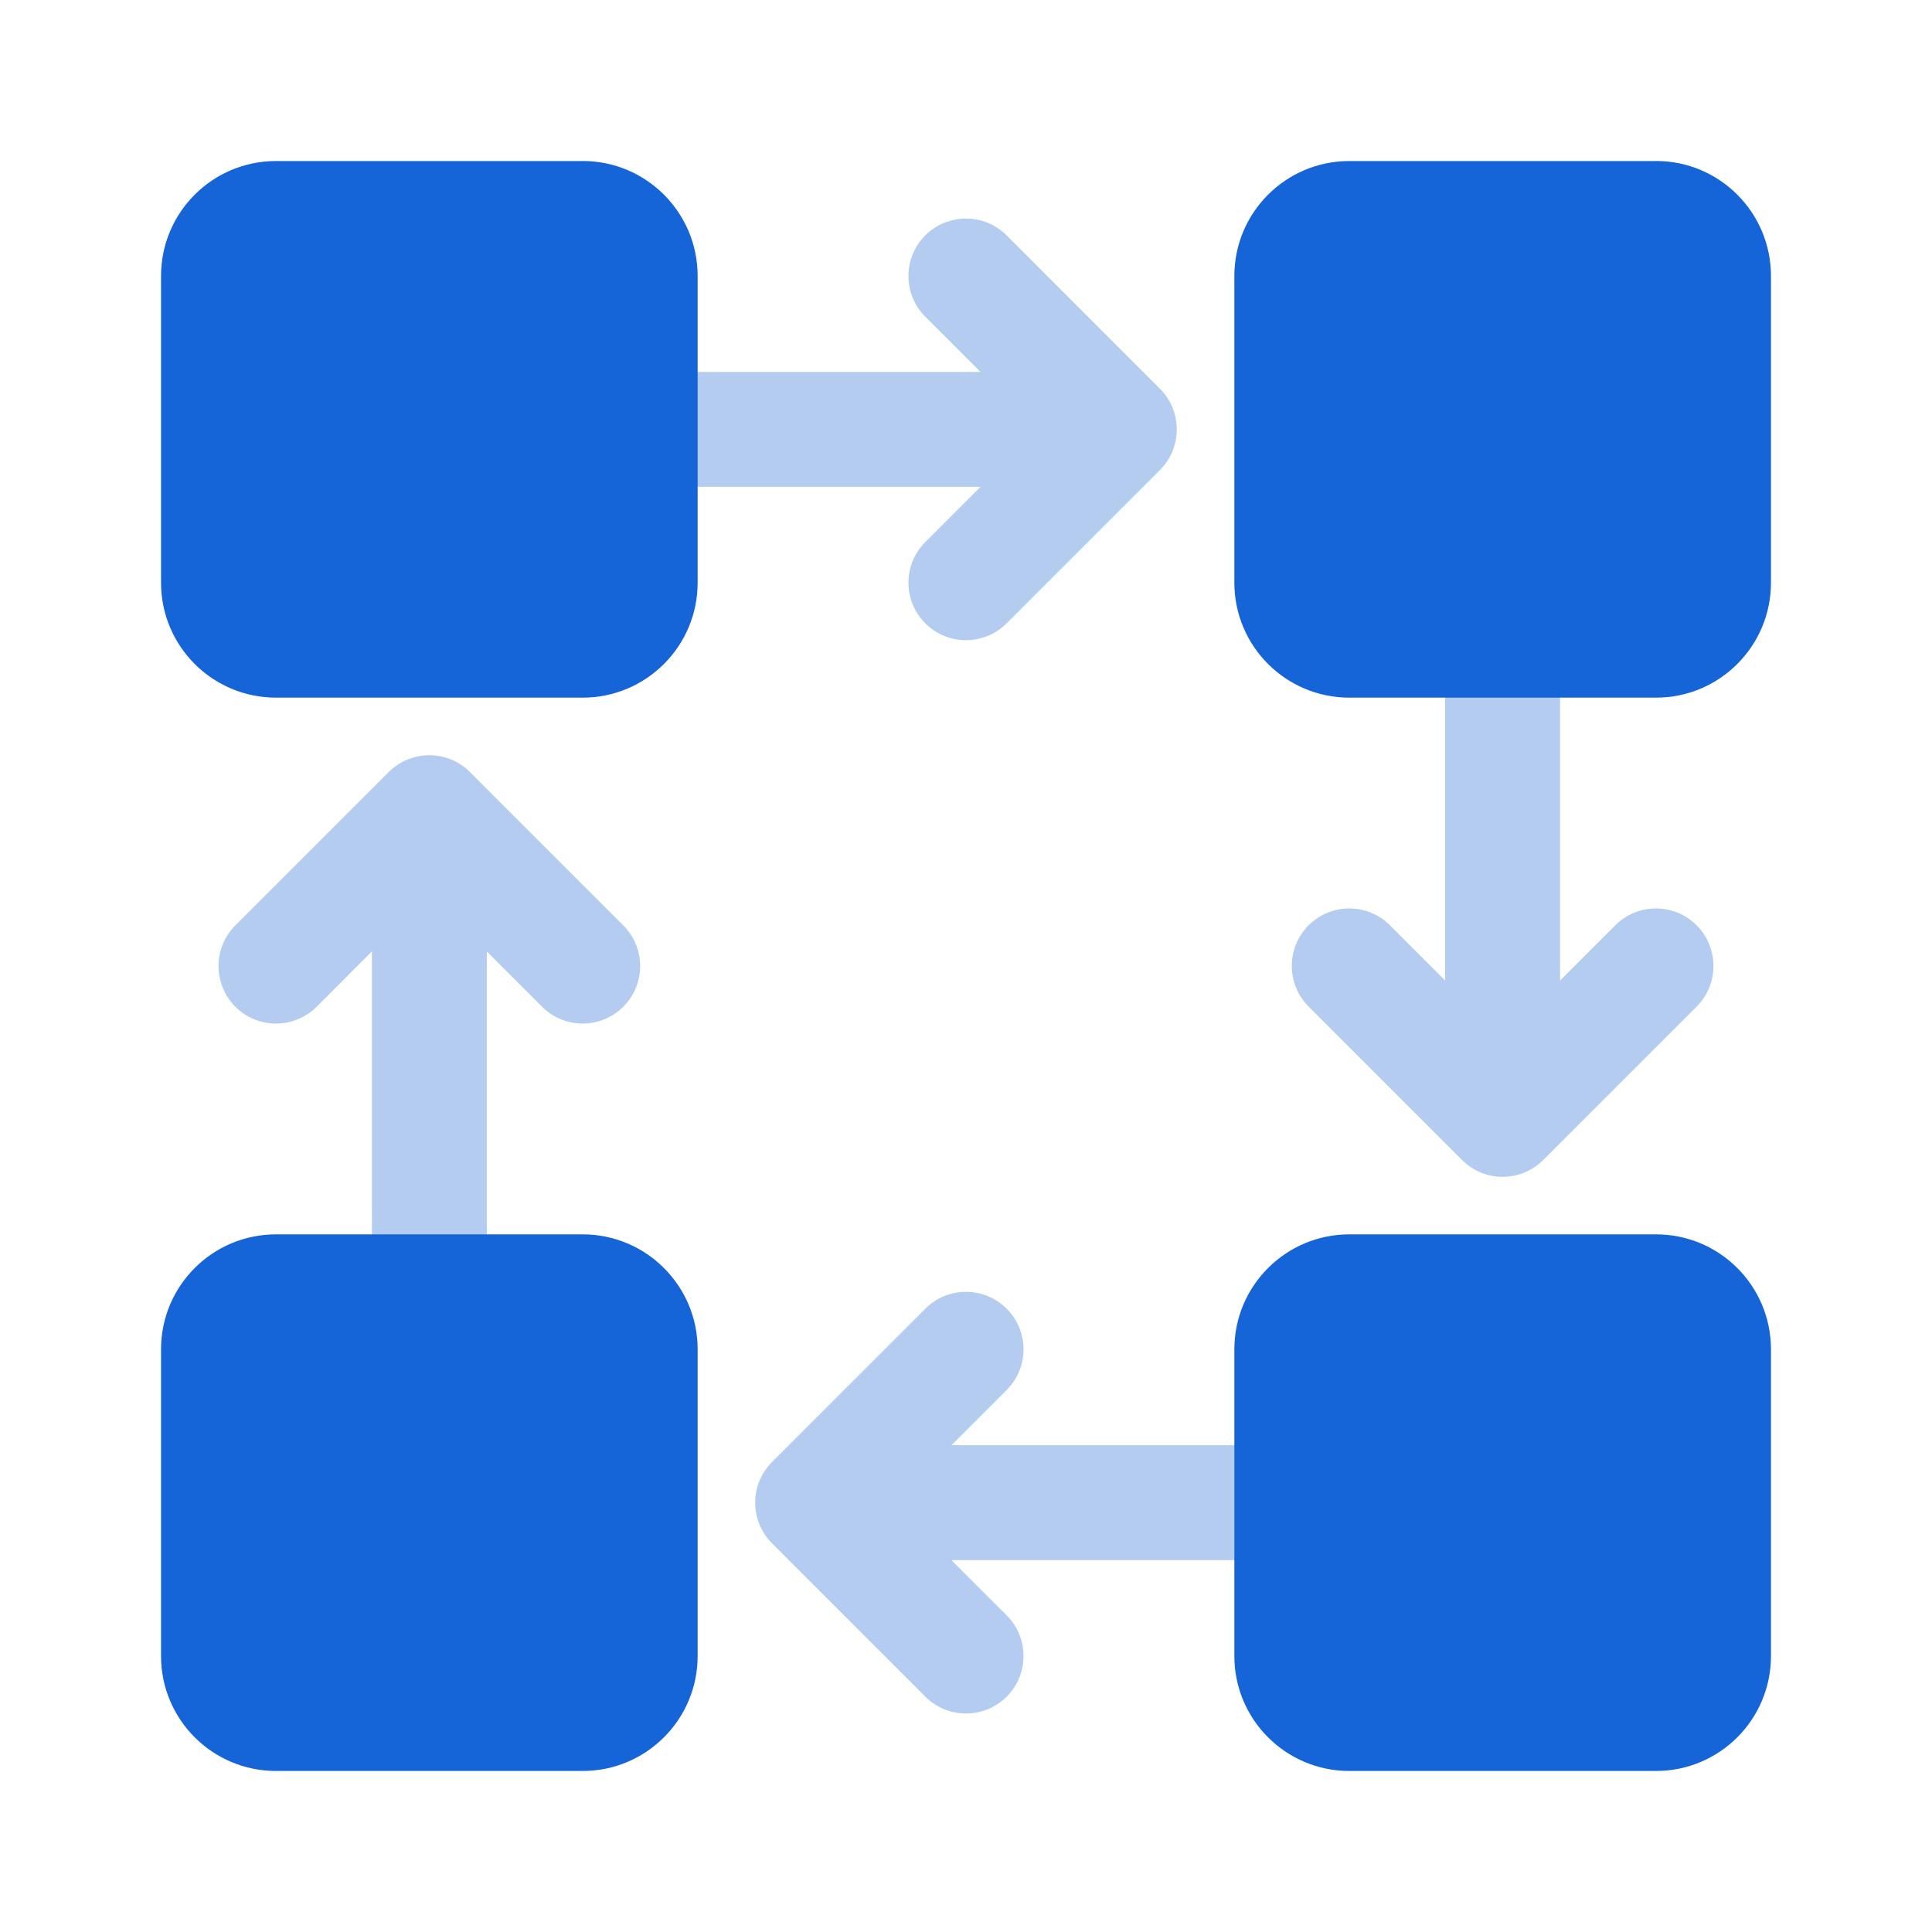 <svg xmlns="http://www.w3.org/2000/svg" width="40" height="40" viewBox="0 0 40 40">
    <g fill="none" fill-rule="evenodd">
        <path d="M0 0H40V40H0z"/>
        <path fill="#B4CCEF" fill-rule="nonzero" d="M19.7 32.302l1.142 1.142c.465.465.465 1.219 0 1.684-.465.464-1.219.464-1.684 0l-3.174-3.175c-.465-.465-.465-1.219 0-1.684l3.174-3.174c.465-.465 1.219-.465 1.684 0 .465.465.465 1.218 0 1.683l-1.143 1.143h7.84v2.38H19.7zM32.301 20.3l1.142-1.143c.465-.465 1.219-.465 1.684 0 .464.465.464 1.219 0 1.684l-3.175 3.174c-.233.233-.537.35-.842.35-.305 0-.61-.117-.842-.35l-3.174-3.174c-.465-.465-.465-1.219 0-1.684.465-.465 1.218-.465 1.683 0l1.143 1.143v-7.84h2.38v7.84zM20.3 10.079h-7.84V7.7h7.84l-1.143-1.143c-.465-.465-.465-1.219 0-1.684.465-.464 1.219-.464 1.684 0l3.174 3.175c.465.465.465 1.219 0 1.684l-3.174 3.174c-.465.465-1.219.465-1.684 0-.465-.465-.465-1.218 0-1.683l1.143-1.143zM7.698 19.7l-1.142 1.143c-.465.465-1.219.465-1.684 0-.464-.465-.464-1.219 0-1.684l3.175-3.174c.465-.465 1.219-.465 1.684 0l3.174 3.174c.465.465.465 1.219 0 1.684-.465.465-1.218.465-1.683 0l-1.143-1.143v7.84H7.7V19.7z"/>
        <path fill="#1565D8" d="M12.063 25.556c1.315 0 2.381 1.066 2.381 2.38v6.35c0 1.315-1.066 2.38-2.38 2.38h-6.35c-1.315 0-2.38-1.065-2.38-2.38v-6.35c0-1.314 1.065-2.38 2.38-2.38h6.35zm22.223 0c1.315 0 2.38 1.066 2.38 2.38v6.35c0 1.315-1.065 2.38-2.38 2.38h-6.35c-1.314 0-2.38-1.065-2.38-2.38v-6.35c0-1.314 1.066-2.38 2.38-2.38h6.35zM12.063 3.333c1.315 0 2.381 1.066 2.381 2.381v6.35c0 1.314-1.066 2.38-2.38 2.38h-6.35c-1.315 0-2.38-1.066-2.38-2.38v-6.35c0-1.315 1.065-2.38 2.38-2.38h6.35zm22.223 0c1.315 0 2.38 1.066 2.38 2.381v6.35c0 1.314-1.065 2.38-2.38 2.38h-6.35c-1.314 0-2.38-1.066-2.38-2.38v-6.35c0-1.315 1.066-2.38 2.38-2.38h6.35z"/>
    </g>
</svg>
